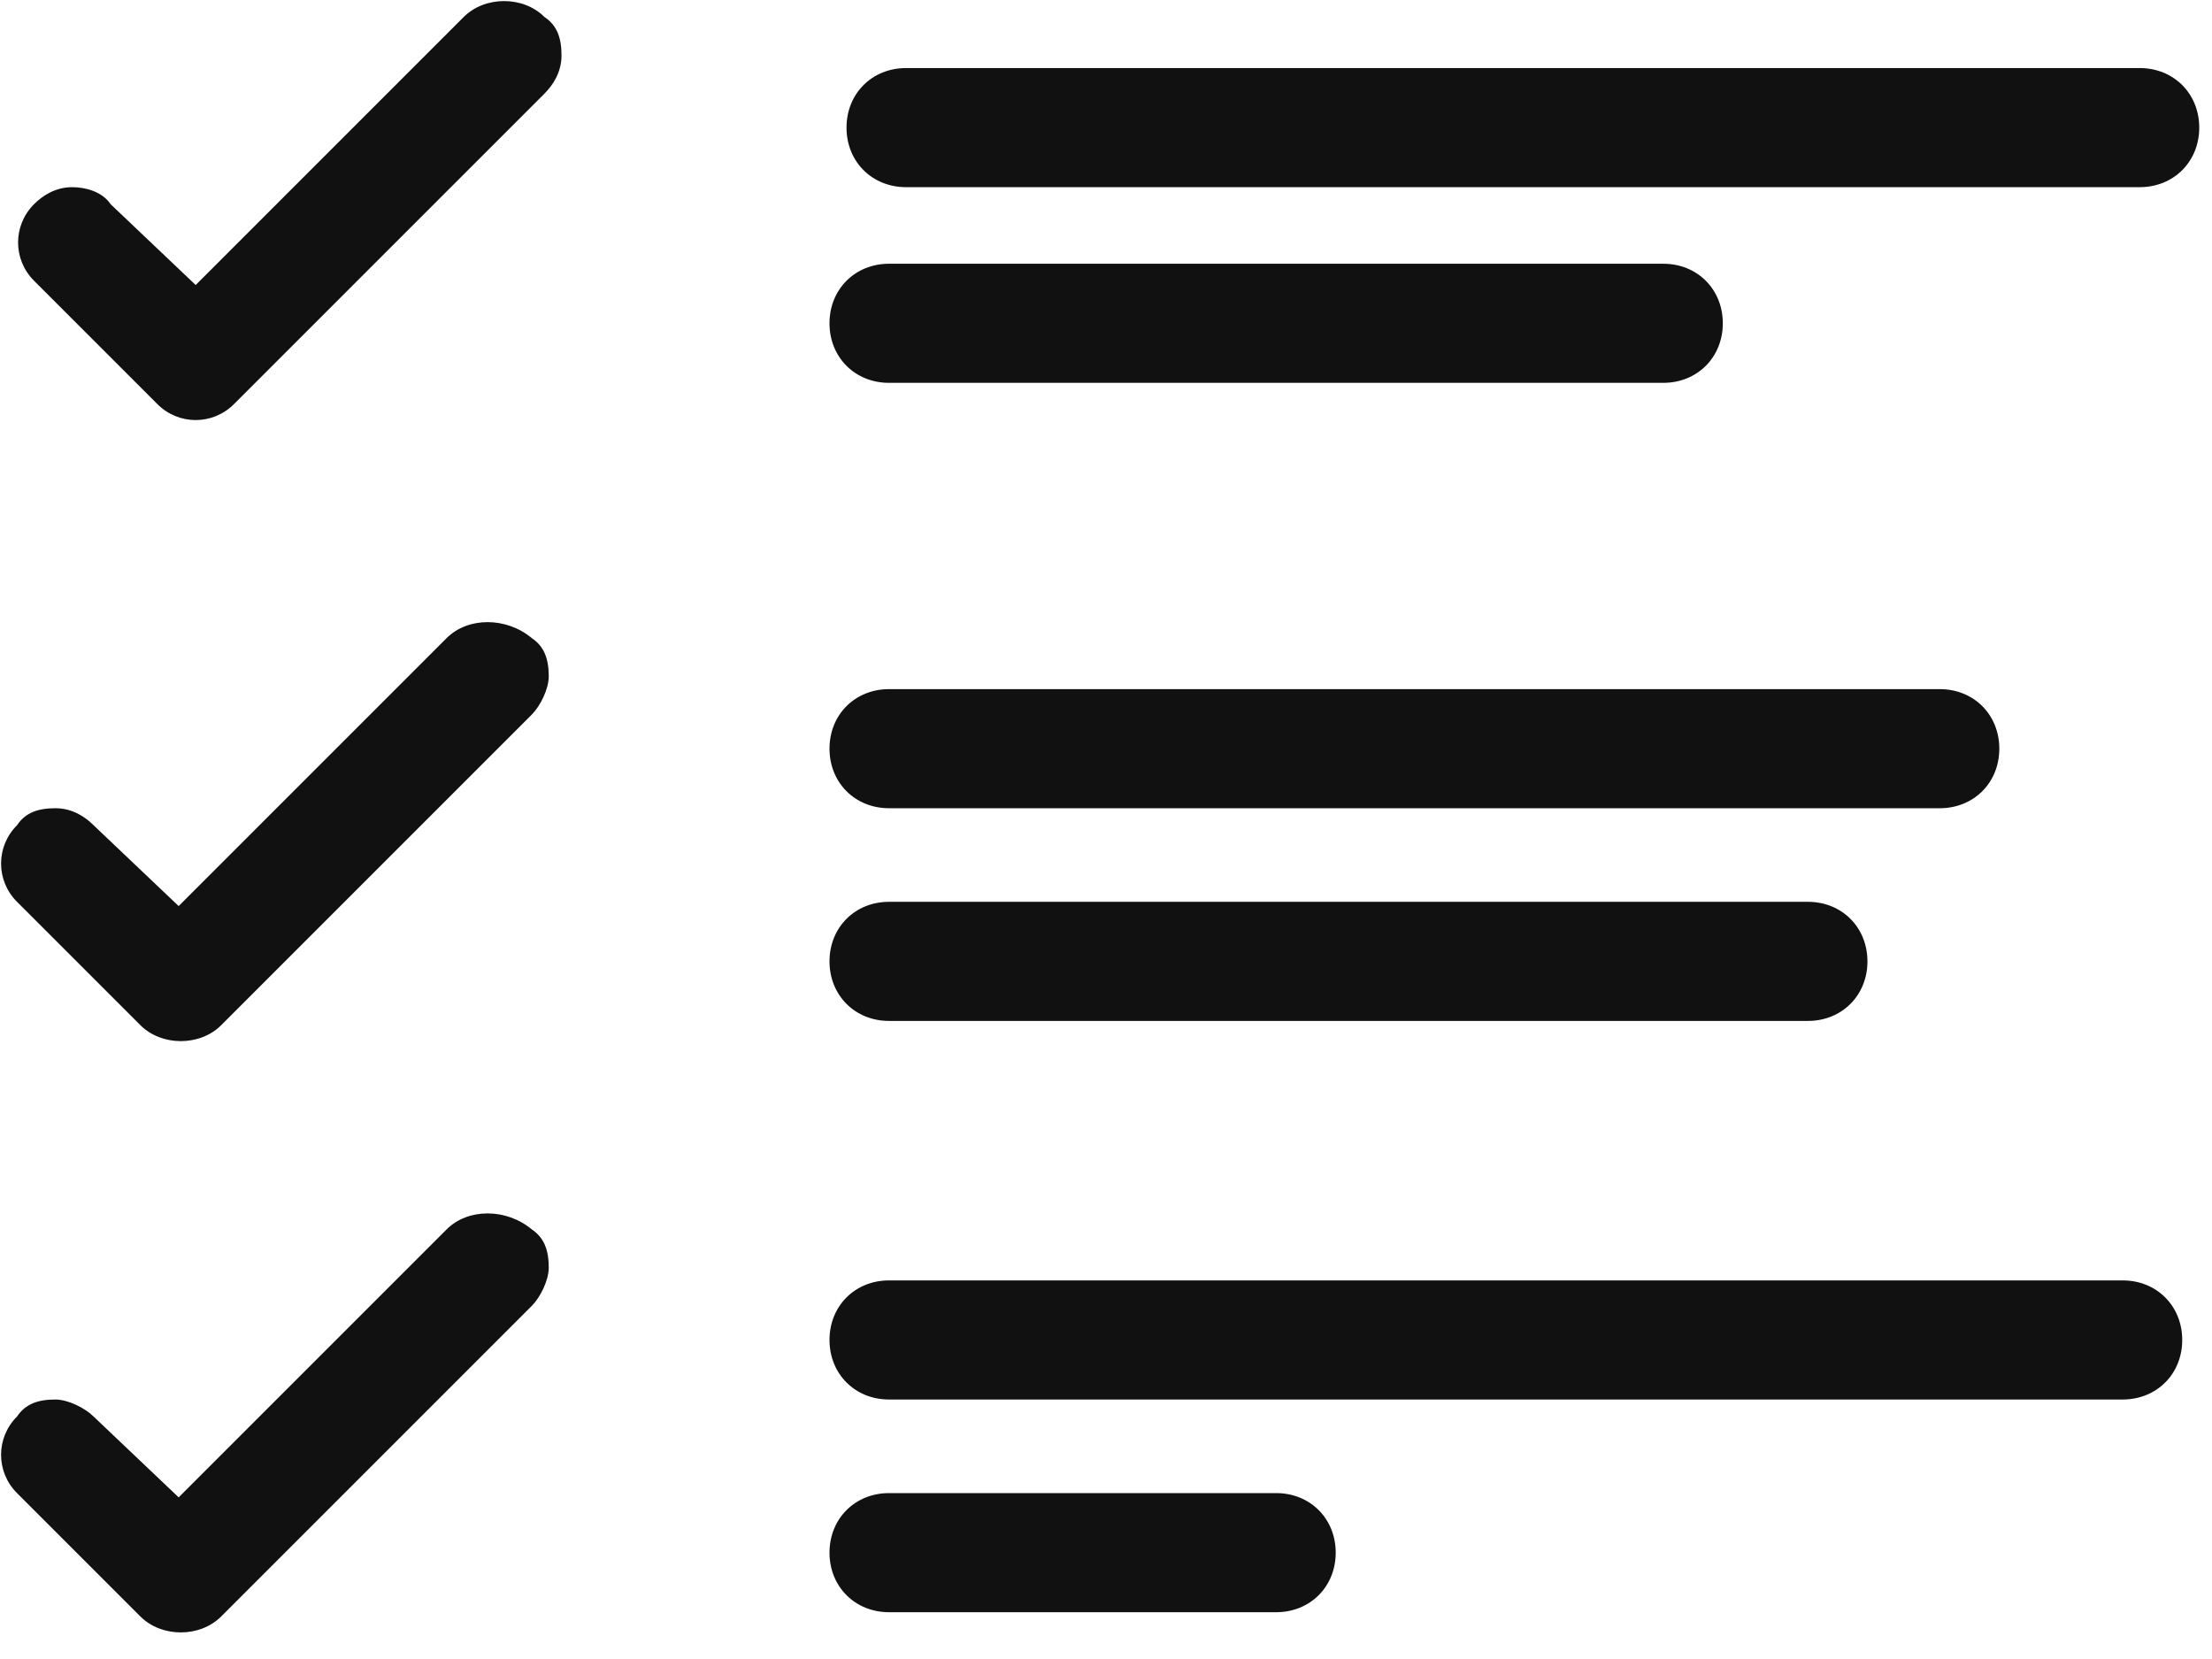 <svg width="52" height="39" viewBox="0 0 52 39" fill="none" xmlns="http://www.w3.org/2000/svg">
<path d="M10.9 0.4L4.6 6.7L2.6 4.8C2.4 4.5 2 4.4 1.7 4.4C1.3 4.4 1 4.6 0.8 4.8C0.3 5.3 0.3 6.1 0.8 6.6L3.7 9.5C4.2 10 5 10 5.5 9.5L12.8 2.2C13 2 13.2 1.7 13.2 1.3C13.2 0.9 13.1 0.6 12.8 0.4C12.3 -0.1 11.4 -0.1 10.9 0.4Z" fill="#111111"/>
<path d="M50.3 4.4H21.3C20.5 4.4 19.9 3.8 19.9 3C19.9 2.2 20.5 1.6 21.3 1.6H50.3C51.1 1.6 51.7 2.2 51.7 3C51.7 3.8 51.1 4.4 50.3 4.4Z" fill="#111111"/>
<path d="M39.1 9H20.9C20.1 9 19.5 8.4 19.5 7.6C19.5 6.8 20.1 6.2 20.9 6.2H39.1C39.9 6.2 40.5 6.8 40.5 7.6C40.5 8.4 39.9 9 39.1 9Z" fill="#111111"/>
<path d="M10.5 15L4.2 21.3L2.2 19.4C2 19.2 1.7 19 1.3 19C0.9 19 0.6 19.1 0.4 19.4C-0.1 19.9 -0.1 20.7 0.4 21.2L3.3 24.1C3.8 24.6 4.7 24.6 5.2 24.1L12.5 16.8C12.7 16.6 12.9 16.2 12.9 15.9C12.9 15.5 12.8 15.2 12.5 15C11.9 14.5 11 14.5 10.5 15Z" fill="#111111"/>
<path d="M45.6 19H20.9C20.1 19 19.5 18.4 19.5 17.6C19.5 16.8 20.1 16.2 20.9 16.2H45.6C46.4 16.2 47 16.8 47 17.6C47 18.4 46.4 19 45.6 19Z" fill="#111111"/>
<path d="M42.5 24H20.9C20.1 24 19.5 23.4 19.5 22.6C19.5 21.8 20.1 21.2 20.9 21.2H42.5C43.3 21.2 43.9 21.8 43.9 22.6C43.9 23.4 43.3 24 42.5 24Z" fill="#111111"/>
<path d="M10.5 28.9L4.2 35.2L2.2 33.3C2 33.1 1.6 32.9 1.3 32.9C0.9 32.9 0.6 33 0.4 33.3C-0.1 33.8 -0.1 34.6 0.4 35.1L3.3 38C3.8 38.5 4.7 38.5 5.2 38L12.5 30.7C12.7 30.5 12.9 30.1 12.9 29.8C12.9 29.4 12.8 29.1 12.5 28.9C11.9 28.4 11 28.4 10.5 28.9Z" fill="#111111"/>
<path d="M49.9 32.9H20.9C20.1 32.9 19.5 32.3 19.5 31.5C19.5 30.7 20.1 30.1 20.9 30.1H49.9C50.7 30.1 51.3 30.7 51.3 31.5C51.3 32.3 50.7 32.9 49.9 32.9Z" fill="#111111"/>
<path d="M30 37.9H20.9C20.1 37.9 19.5 37.3 19.5 36.5C19.5 35.7 20.1 35.1 20.9 35.1H30C30.8 35.1 31.4 35.7 31.4 36.5C31.4 37.3 30.8 37.9 30 37.9Z" fill="#111111"/>
</svg>

